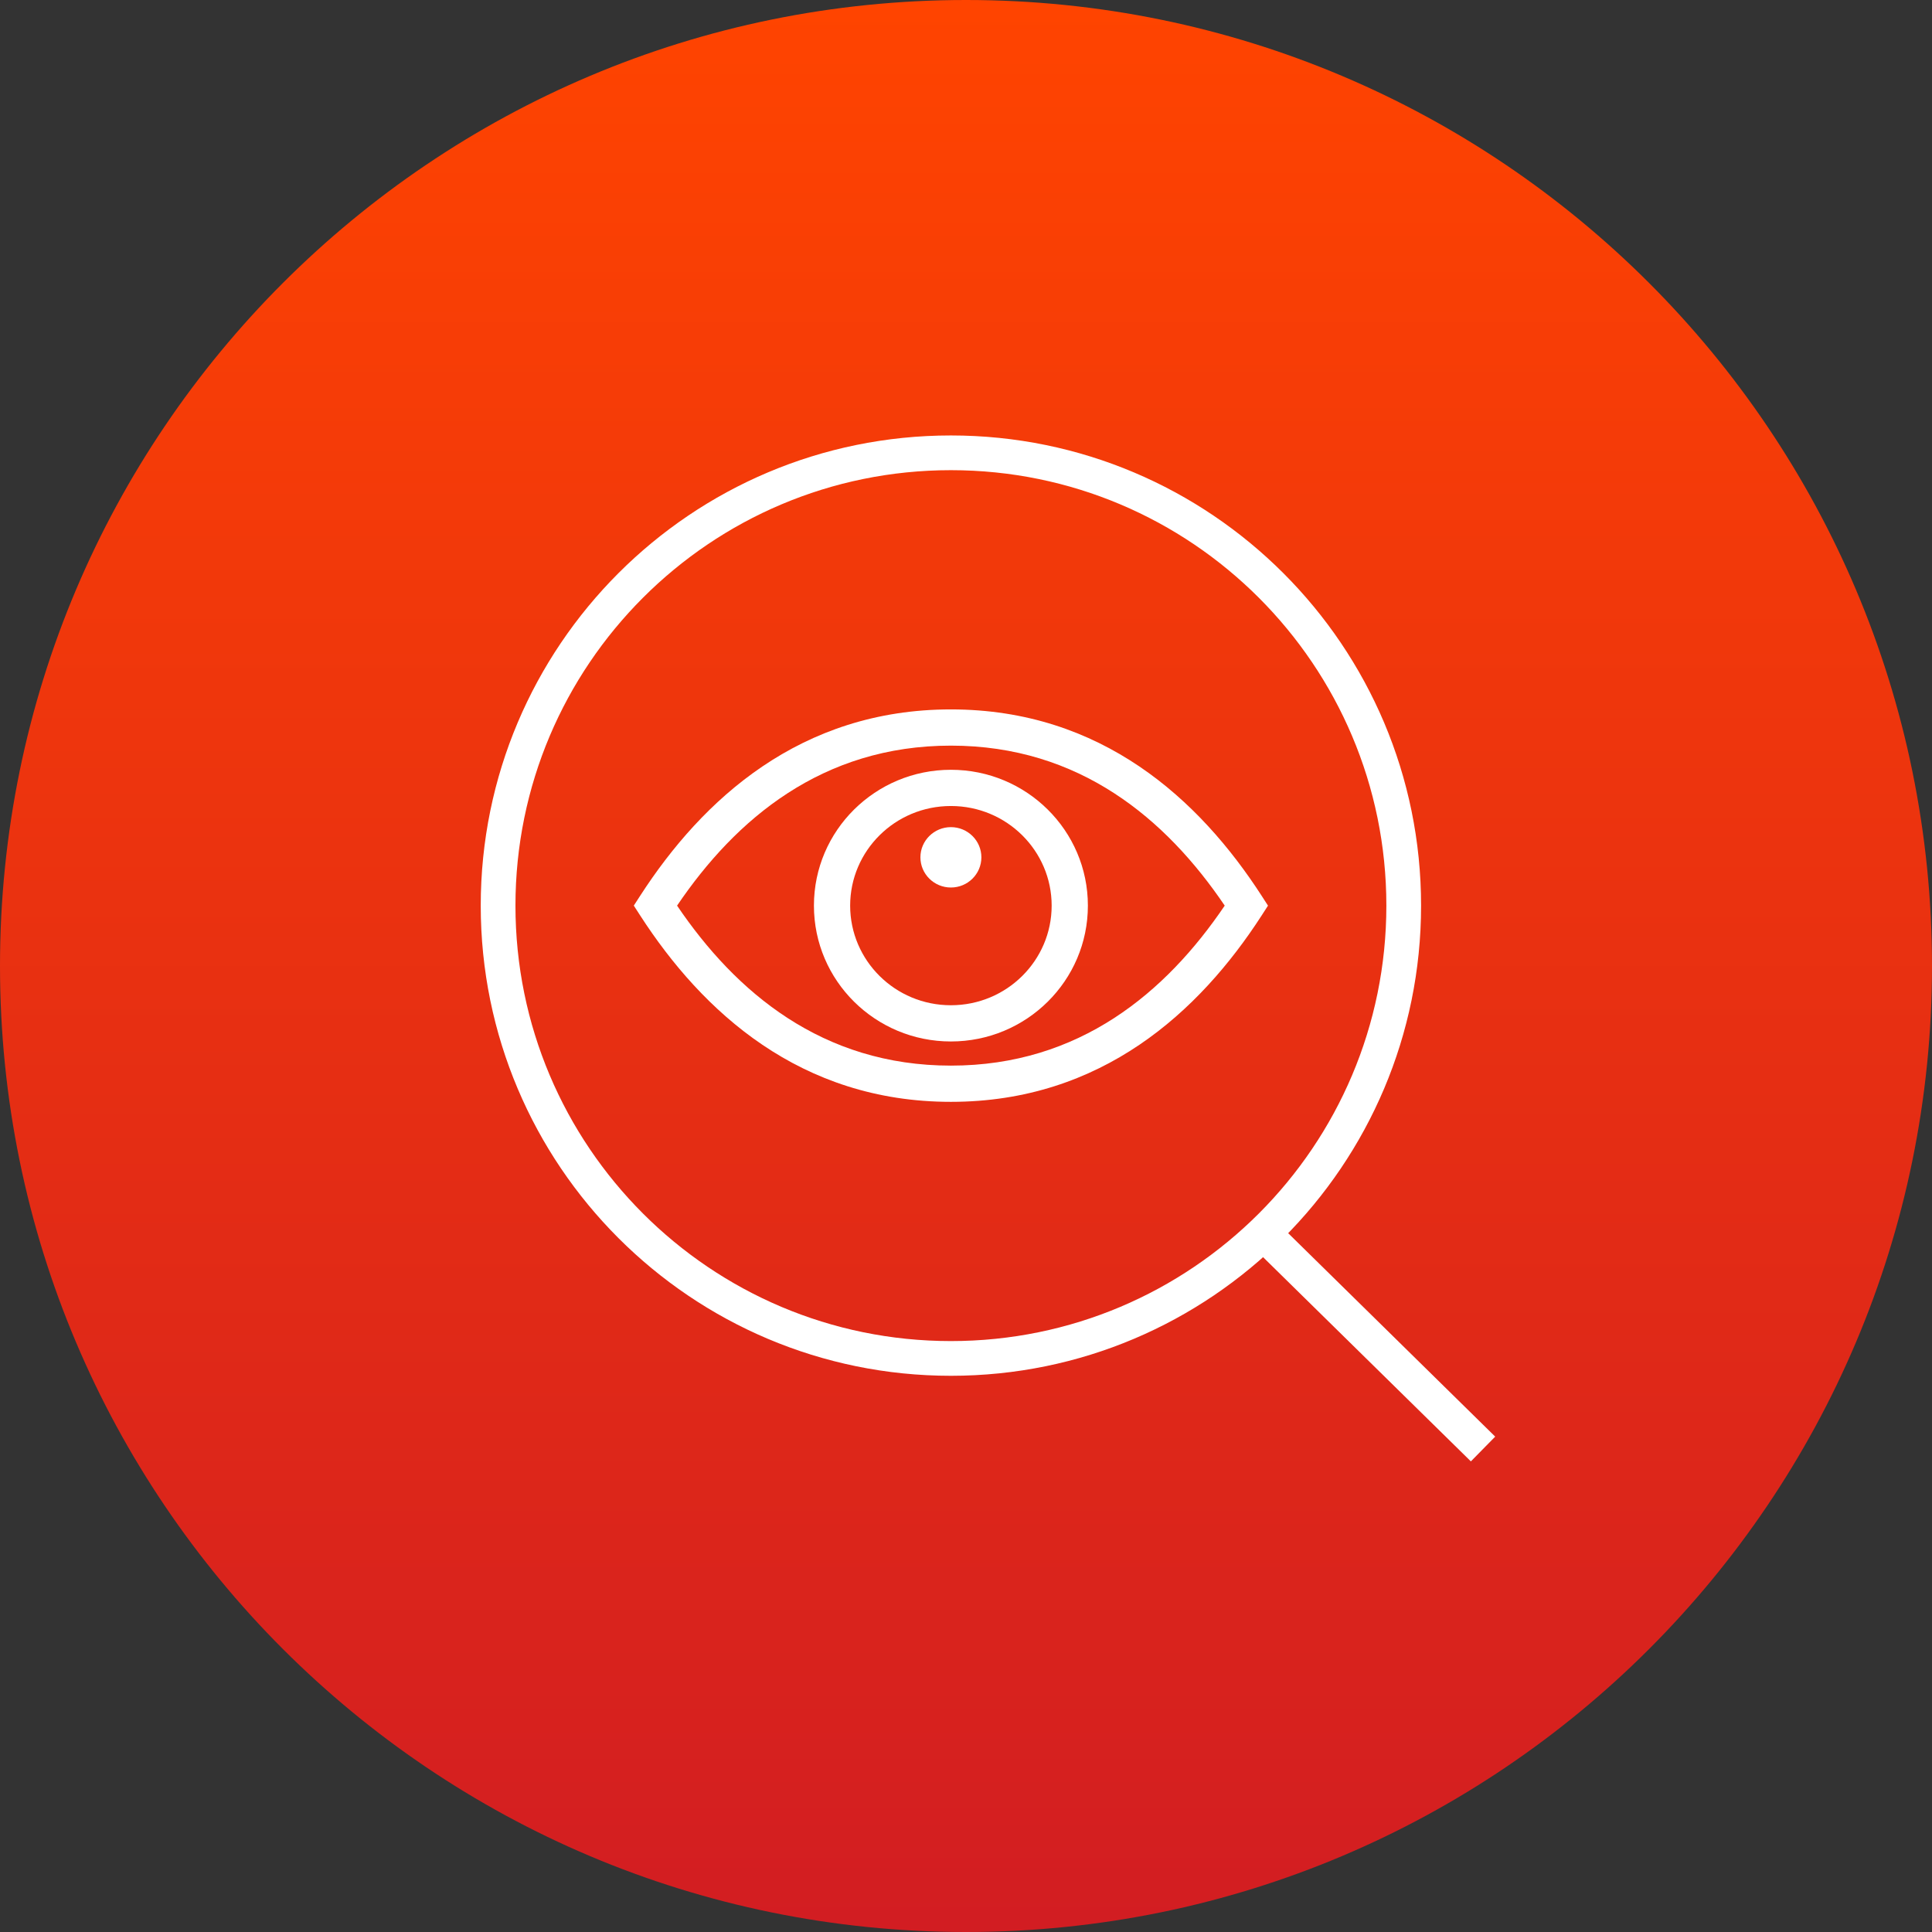 <svg xmlns="http://www.w3.org/2000/svg" width="128" height="128" viewBox="0 0 128 128" fill="none"><rect x="0" y="0" width="128" height="128" fill="#333333" stroke="none"/><path d="M0 64C0 28.654 28.654 0 64 0V0C99.346 0 128 28.654 128 64V64C128 99.346 99.346 128 64 128V128C28.654 128 0 99.346 0 64V64Z" fill="url(#paint0_linear_1153_8872)"></path><path fill-rule="evenodd" clip-rule="evenodd" d="M63 31.15C47.066 31.15 34.15 44.067 34.15 60C34.15 75.933 47.066 88.85 63 88.85C78.933 88.85 91.85 75.933 91.85 60C91.85 44.067 78.933 31.15 63 31.15ZM31.85 60C31.85 42.796 45.796 28.85 63 28.85C80.203 28.85 94.15 42.796 94.15 60C94.15 77.204 80.203 91.15 63 91.15C45.796 91.15 31.85 77.204 31.85 60Z" fill="white"></path><path fill-rule="evenodd" clip-rule="evenodd" d="M97.449 96.82L82.694 82.32L84.306 80.68L99.061 95.18L97.449 96.82Z" fill="white"></path><path fill-rule="evenodd" clip-rule="evenodd" d="M44.858 60C48.743 65.739 54.475 70.6 63 70.6C71.523 70.6 77.256 65.74 81.141 60C77.257 54.261 71.524 49.4 63 49.4C54.476 49.4 48.744 54.26 44.858 60ZM42.412 59.348C46.537 52.964 53.023 47 63 47C72.977 47 79.463 52.965 83.588 59.349L84.008 60.001L83.588 60.652C79.463 67.036 72.977 73 63 73C53.022 73 46.536 67.035 42.412 60.651L41.991 59.999L42.412 59.348Z" fill="white"></path><path fill-rule="evenodd" clip-rule="evenodd" d="M53.925 60C53.925 55.019 57.999 51 63 51C68.001 51 72.075 55.019 72.075 60C72.075 64.981 68.001 69 63 69C57.999 69 53.925 64.981 53.925 60ZM63 53.4C59.302 53.4 56.325 56.366 56.325 60C56.325 63.634 59.302 66.6 63 66.6C66.697 66.6 69.675 63.634 69.675 60C69.675 56.366 66.697 53.4 63 53.4Z" fill="white"></path><path fill-rule="evenodd" clip-rule="evenodd" d="M63 54.8C61.885 54.8 60.98 55.696 60.98 56.8C60.98 57.905 61.885 58.8 63 58.8C64.115 58.8 65.019 57.905 65.019 56.8C65.019 55.696 64.115 54.8 63 54.8Z" fill="white"></path><defs><linearGradient id="paint0_linear_1153_8872" x1="64" y1="0" x2="64" y2="128" gradientUnits="userSpaceOnUse"><stop stop-color="#FF4400"></stop><stop offset="1" stop-color="#D21D22"></stop></linearGradient></defs></svg>